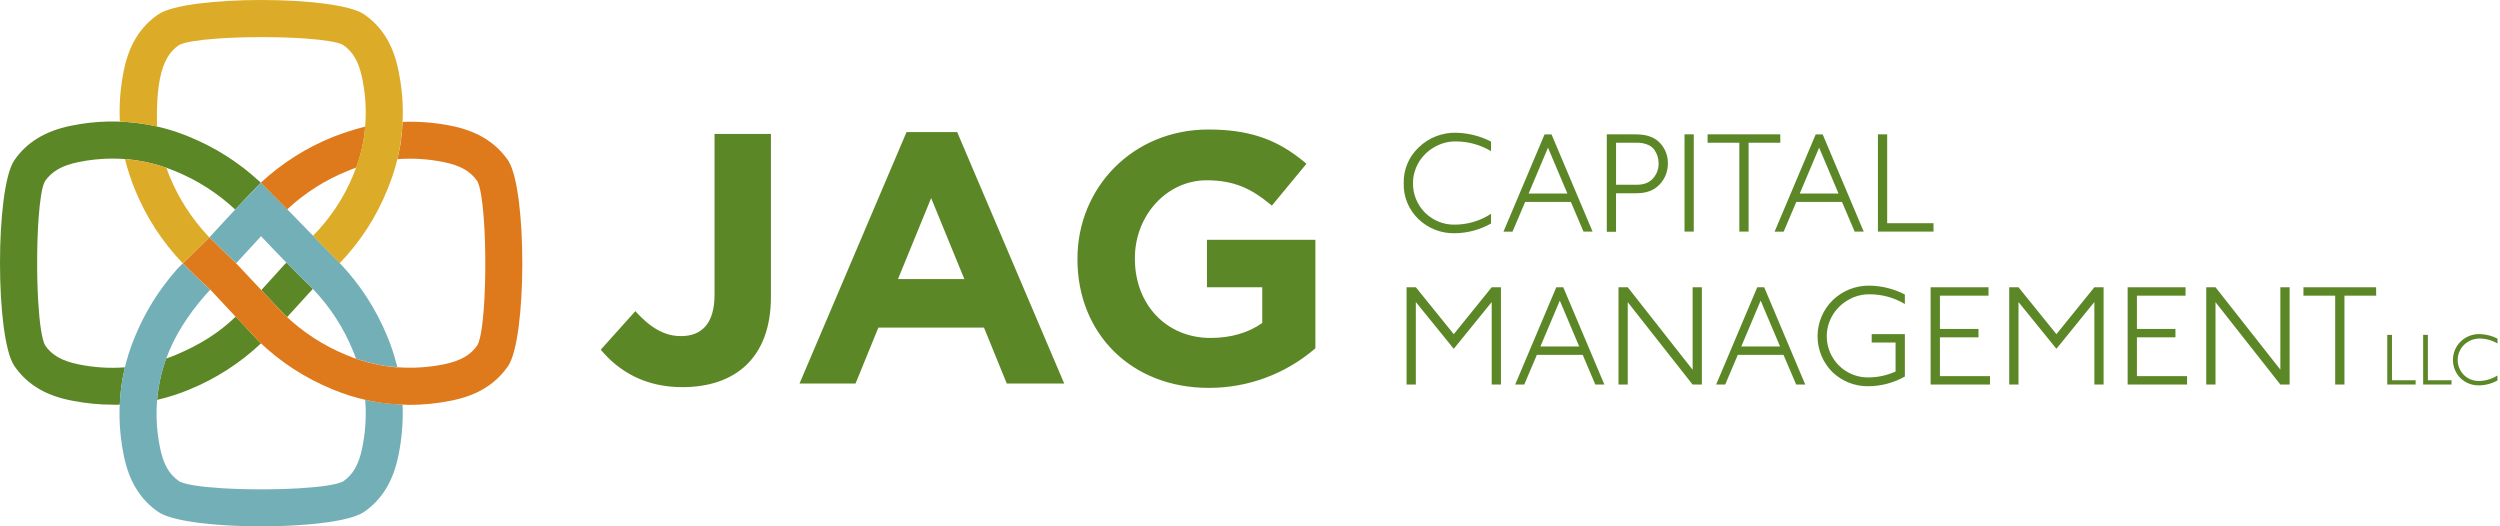 <?xml version="1.0" encoding="UTF-8"?> <svg xmlns="http://www.w3.org/2000/svg" xmlns:xlink="http://www.w3.org/1999/xlink" width="304px" height="64px" viewBox="0 0 304 64" version="1.1"><title>Logo</title><g id="Page-1" stroke="none" stroke-width="1" fill="none" fill-rule="evenodd"><g id="Concept-2-Revised" transform="translate(-153, -53)"><g id="Logo" transform="translate(153, 53)"><path d="M146.937,15.748 C151.804,15.748 154.954,16.917 157.817,19.072 L158.052,19.252 L158.169,19.343 L158.169,19.343 L158.402,19.529 C158.557,19.654 158.712,19.783 158.866,19.914 L154.659,25.003 L154.426,24.81 C152.175,22.97 150.117,21.924 146.722,21.924 C141.864,21.924 138.002,26.214 138.002,31.377 L138.002,31.466 C138.002,37.018 141.823,41.093 147.202,41.093 C149.628,41.093 151.795,40.486 153.487,39.273 L153.487,34.928 L146.766,34.928 L146.766,29.158 L159.953,29.158 L159.953,42.35 C156.353,45.469 151.747,47.18 146.984,47.167 C137.527,47.167 131.018,40.525 131.018,31.543 L131.018,31.463 C131.018,22.825 137.742,15.748 146.937,15.748 Z M93.744,16.289 L93.744,36.139 C93.733,43.519 89.394,47.076 82.975,47.076 C79.258,47.076 76.535,45.791 74.533,44.042 L74.353,43.881 C74.294,43.828 74.235,43.773 74.177,43.719 L74.005,43.554 C73.664,43.222 73.347,42.877 73.05,42.524 L77.258,37.837 C78.994,39.75 80.687,40.87 82.81,40.87 C85.327,40.87 86.888,39.348 86.888,35.833 L86.888,16.289 L93.744,16.289 Z M227.368,34.735 C228.853,34.763 230.311,35.131 231.631,35.811 L231.631,36.966 C230.342,36.197 228.869,35.789 227.368,35.786 C226.419,35.771 225.486,36.024 224.675,36.514 L224.57,36.58 C223.801,37.051 223.17,37.717 222.74,38.51 C221.89,40.077 221.939,41.978 222.868,43.499 C223.797,45.02 225.465,45.932 227.247,45.893 C228.371,45.886 229.481,45.64 230.503,45.173 L230.503,41.653 L227.597,41.653 L227.597,40.633 L231.631,40.633 L231.631,45.788 C230.292,46.542 228.784,46.947 227.247,46.965 C225.597,47.006 223.999,46.383 222.811,45.237 C221.651,44.075 221.004,42.498 221.014,40.856 C221.024,39.214 221.69,37.645 222.864,36.497 C224.07,35.333 225.692,34.699 227.368,34.735 Z M301.52,40.624 C302.277,40.64 303.021,40.829 303.695,41.176 L303.695,41.768 C303.037,41.377 302.286,41.169 301.52,41.167 C301.014,41.16 300.518,41.301 300.092,41.573 C299.699,41.812 299.377,42.151 299.157,42.554 C298.623,43.543 298.795,44.765 299.582,45.567 C300.05,46.048 300.692,46.319 301.361,46.321 L301.448,46.32 C302.243,46.318 303.02,46.088 303.687,45.656 L303.695,46.259 C303.011,46.644 302.241,46.851 301.456,46.86 C300.615,46.882 299.8,46.566 299.193,45.984 C298.602,45.39 298.273,44.585 298.278,43.748 C298.283,42.91 298.622,42.109 299.22,41.523 C299.836,40.929 300.664,40.606 301.52,40.624 Z M245.449,34.931 L250.061,40.635 L254.673,34.931 L255.798,34.931 L255.798,46.761 L254.673,46.761 L254.673,36.729 L250.061,42.414 L245.449,36.729 L245.449,46.761 L244.321,46.761 L244.321,34.931 L245.449,34.931 Z M288.934,34.931 L288.945,35.954 L285.085,35.954 L285.085,46.761 L283.958,46.761 L283.958,35.954 L280.098,35.954 L280.098,34.931 L288.934,34.931 Z M241.804,34.931 L241.804,35.954 L235.896,35.954 L235.896,39.998 L240.583,39.998 L240.583,41.021 L235.896,41.021 L235.896,45.738 L241.986,45.738 L241.98,46.761 L234.763,46.761 L234.763,34.931 L241.804,34.931 Z M265.762,34.931 L265.762,35.954 L259.848,35.954 L259.848,39.998 L264.535,39.998 L264.535,41.021 L259.848,41.021 L259.848,45.738 L265.947,45.738 L265.947,46.761 L258.721,46.761 L258.721,34.931 L265.762,34.931 Z M269.407,34.931 L277.292,44.95 L277.292,34.931 L278.419,34.931 L278.419,46.761 L277.292,46.761 L269.407,36.745 L269.407,46.761 L268.279,46.761 L268.279,34.931 L269.407,34.931 Z M197.935,34.931 L205.823,44.961 L205.823,34.931 L206.948,34.931 L206.948,46.761 L205.82,46.761 L197.935,36.745 L197.935,46.761 L196.808,46.761 L196.808,34.931 L197.935,34.931 Z M190.092,34.931 L195.093,46.761 L193.99,46.761 L192.46,43.152 L186.883,43.152 L185.35,46.761 L184.247,46.761 L189.245,34.931 L190.092,34.931 Z M214.527,34.931 L219.519,46.761 L218.417,46.761 L216.873,43.152 L211.315,43.152 L209.785,46.761 L208.682,46.761 L213.683,34.931 L214.527,34.931 Z M172.166,34.931 L176.778,40.635 L181.391,34.931 L182.515,34.931 L182.515,46.761 L181.391,46.761 L181.391,36.729 L176.778,42.414 L172.166,36.729 L172.166,46.761 L171.038,46.761 L171.038,34.931 L172.166,34.931 Z M290.864,40.723 L290.864,46.237 L293.74,46.237 L293.74,46.761 L290.291,46.761 L290.291,40.723 L290.864,40.723 Z M295.231,40.723 L295.231,46.237 L298.107,46.237 L298.107,46.761 L294.655,46.761 L294.655,40.723 L295.231,40.723 Z M116.393,16.06 L129.408,46.64 L122.425,46.64 L119.651,39.833 L106.812,39.833 L104.033,46.64 L97.221,46.64 L110.234,16.06 L116.393,16.06 Z M214.096,36.552 L211.739,42.132 L216.456,42.132 L214.096,36.552 Z M189.673,36.552 L187.313,42.132 L192.03,42.132 L189.673,36.552 Z M113.228,24.085 L109.197,33.933 L117.264,33.933 L113.228,24.085 Z M177.046,16.142 C178.53,16.169 179.988,16.537 181.308,17.218 L181.308,18.378 C180.02,17.609 178.549,17.202 177.048,17.198 C176.057,17.183 175.083,17.459 174.247,17.992 C173.478,18.464 172.847,19.129 172.417,19.922 C172.029,20.639 171.823,21.44 171.818,22.255 C171.799,23.61 172.332,24.914 173.294,25.869 C174.256,26.823 175.564,27.346 176.919,27.316 C178.478,27.309 180.002,26.852 181.308,26.001 L181.308,27.181 C179.969,27.936 178.461,28.342 176.924,28.361 C175.275,28.405 173.676,27.787 172.486,26.644 C171.29,25.502 170.637,23.905 170.691,22.252 C170.658,20.644 171.298,19.098 172.453,17.985 L172.538,17.904 C173.746,16.739 175.368,16.105 177.046,16.142 Z M198.922,16.338 C200.227,16.338 201.201,16.684 201.845,17.375 C202.461,18.023 202.806,18.881 202.813,19.773 L202.812,19.873 C202.827,20.82 202.47,21.736 201.817,22.423 C201.155,23.14 200.22,23.498 199.01,23.498 L196.51,23.498 L196.51,28.185 L195.385,28.185 L195.385,16.338 L198.922,16.338 Z M221.637,16.341 L226.63,28.166 L225.527,28.166 L223.988,24.559 L218.428,24.559 L216.895,28.168 L215.792,28.168 L220.79,16.341 L221.637,16.341 Z M188.666,16.341 L193.659,28.166 L192.556,28.166 L191.018,24.559 L185.457,24.559 L183.924,28.168 L182.822,28.168 L187.82,16.341 L188.666,16.341 Z M216.478,16.338 L216.49,17.358 L212.63,17.358 L212.63,28.166 L211.502,28.166 L211.502,17.358 L207.642,17.358 L207.642,16.338 L216.478,16.338 Z M205.963,16.338 L205.963,28.166 L204.836,28.166 L204.836,16.338 L205.963,16.338 Z M229.48,16.338 L229.48,27.145 L235.116,27.145 L235.116,28.166 L228.355,28.166 L228.355,16.338 L229.48,16.338 Z M188.236,17.957 L185.879,23.537 L190.596,23.537 L188.236,17.957 Z M221.207,17.957 L218.849,23.537 L223.567,23.537 L221.207,17.957 Z M199.03,17.355 L196.513,17.355 L196.513,22.464 L199.049,22.464 C199.907,22.464 200.562,22.206 201.012,21.689 C201.434,21.218 201.672,20.612 201.687,19.982 L201.687,19.906 C201.69,19.615 201.651,19.325 201.572,19.046 C201.487,18.757 201.356,18.483 201.186,18.235 C200.978,17.945 200.691,17.722 200.359,17.593 C199.936,17.425 199.484,17.344 199.03,17.355 Z" id="Shape" fill="#5C8727" fill-rule="nonzero"></path><g id="Group-2" transform="translate(0, 0)"><path d="M17.419,15.062 C19.259,15.347 21.06,15.844 22.785,16.542 L23.057,16.654 C26.173,17.929 29.037,19.75 31.513,22.03 L31.713,22.215 L30.121,23.861 C29.605,24.396 29.103,24.94 28.601,25.481 C26.476,23.496 24.006,21.914 21.313,20.814 C18.9,19.806 16.312,19.286 13.697,19.283 C12.31,19.285 10.927,19.426 9.568,19.704 C7.561,20.105 6.299,20.828 5.458,22.044 C5.106,22.69 4.852,24.354 4.698,26.468 L4.666,26.928 C4.661,27.006 4.656,27.084 4.651,27.163 L4.624,27.641 C4.62,27.721 4.616,27.802 4.612,27.884 L4.59,28.377 C4.586,28.46 4.583,28.544 4.579,28.627 L4.562,29.134 C4.556,29.304 4.551,29.475 4.547,29.647 L4.535,30.166 C4.532,30.339 4.529,30.514 4.526,30.689 L4.521,31.215 L4.521,31.215 L4.518,31.743 L4.518,31.743 L4.518,32.272 L4.518,32.272 L4.522,32.801 L4.522,32.801 L4.528,33.327 C4.53,33.415 4.531,33.502 4.533,33.589 L4.544,34.111 C4.546,34.197 4.548,34.284 4.551,34.37 L4.566,34.883 C4.569,34.968 4.572,35.053 4.575,35.137 L4.596,35.64 L4.596,35.64 L4.619,36.135 L4.619,36.135 L4.645,36.619 C4.795,39.173 5.074,41.251 5.486,42 C6.308,43.189 7.535,43.898 9.573,44.31 C11.424,44.688 13.318,44.808 15.202,44.666 C15.065,45.227 14.944,45.788 14.852,46.348 C14.701,47.291 14.607,48.242 14.571,49.196 L14.705,49.194 L14.705,49.194 L14.729,49.194 C14.732,49.195 14.732,49.195 14.731,49.196 L14.714,49.198 L14.714,49.198 L14.536,49.208 L14.536,49.208 L14.368,49.212 L14.368,49.212 L14.118,49.215 L14.118,49.215 L13.88,49.214 L13.88,49.214 L13.728,49.21 L13.728,49.21 C12.139,49.21 10.554,49.06 8.994,48.764 L8.588,48.684 L8.588,48.684 L8.299,48.624 L8.299,48.624 L8.101,48.579 L8.101,48.579 L7.898,48.531 L7.898,48.531 L7.692,48.479 C7.623,48.461 7.553,48.443 7.482,48.423 L7.27,48.363 C7.127,48.321 6.982,48.276 6.835,48.228 L6.615,48.153 C4.953,47.569 3.13,46.524 1.744,44.498 C-0.583,41.106 -0.58,22.869 1.744,19.485 C3.255,17.29 5.525,15.911 8.685,15.28 C11.56,14.688 14.518,14.614 17.419,15.062 Z M28.655,38.51 C28.656,38.51 28.659,38.511 28.665,38.516 L28.688,38.537 L28.688,38.537 L28.775,38.624 L28.775,38.624 L28.907,38.762 L28.907,38.762 L30.808,40.808 L30.808,40.808 L31.214,41.236 L31.214,41.236 L31.334,41.359 L31.334,41.359 L31.431,41.456 C31.44,41.465 31.449,41.474 31.458,41.482 C31.553,41.583 31.643,41.658 31.744,41.748 C29.216,44.134 26.27,46.035 23.054,47.355 C21.776,47.889 20.454,48.314 19.104,48.624 C19.146,48.111 19.211,47.593 19.295,47.088 C19.487,45.902 19.789,44.737 20.197,43.607 L20.889,43.349 L20.889,43.349 L21.097,43.269 L21.097,43.269 L21.319,43.181 L21.319,43.181 C24.256,41.947 26.566,40.523 28.655,38.51 Z M34.833,31.926 C35.314,32.385 35.78,32.903 36.268,33.395 L36.531,33.654 L36.531,33.654 L37.476,34.563 L37.476,34.563 L37.765,34.848 L37.765,34.848 L38.015,35.099 L38.048,35.127 L38.012,35.163 L38.012,35.163 L37.623,35.583 L37.623,35.583 L34.92,38.552 L34.92,38.552 C34.865,38.508 34.815,38.463 34.766,38.417 L34.602,38.26 L34.602,38.26 L34.218,37.862 L34.218,37.862 L32.512,36.057 L32.512,36.057 L31.777,35.273 L31.758,35.293 L31.758,35.293 L33.792,33.054 L33.792,33.054 L34.533,32.231 C34.557,32.21 34.585,32.183 34.615,32.152 L34.753,32.007 C34.782,31.976 34.81,31.947 34.833,31.926 Z" id="Shape" fill="#5C8727" fill-rule="nonzero"></path><path d="M22.23,32.024 L23.856,33.636 C24.194,33.962 24.538,34.282 24.88,34.599 L25.56,35.228 L25.56,35.228 C23.651,37.277 21.739,39.89 20.567,42.693 C19.973,44.103 19.546,45.578 19.295,47.088 C18.902,49.524 18.956,52.011 19.455,54.427 C19.867,56.462 20.567,57.69 21.798,58.531 C22.513,58.932 24.477,59.209 26.916,59.362 L27.394,59.39 C27.636,59.403 27.881,59.415 28.13,59.426 L28.632,59.446 C28.801,59.453 28.971,59.458 29.142,59.463 L29.657,59.477 C29.917,59.484 30.178,59.489 30.44,59.493 L30.966,59.499 C31.054,59.5 31.142,59.5 31.23,59.501 L31.758,59.502 L31.758,59.502 L32.287,59.501 C32.375,59.5 32.463,59.5 32.55,59.499 L33.077,59.493 C33.339,59.489 33.6,59.484 33.86,59.477 L34.376,59.463 C34.547,59.458 34.717,59.453 34.885,59.446 L35.388,59.426 C35.637,59.415 35.883,59.403 36.125,59.39 L36.603,59.362 C39.045,59.209 41.014,58.932 41.737,58.531 C42.929,57.715 43.649,56.448 44.05,54.444 C44.427,52.613 44.553,50.74 44.425,48.876 L44.406,48.622 L44.442,48.622 C44.989,48.745 45.536,48.857 46.079,48.933 C46.844,49.048 47.614,49.125 48.386,49.165 L48.717,49.179 L48.953,49.21 C49.035,51.259 48.87,53.309 48.462,55.318 C47.837,58.475 46.461,60.745 44.257,62.254 C43.988,62.439 43.624,62.61 43.181,62.766 L43,62.827 L43,62.827 L42.81,62.887 C42.713,62.917 42.613,62.946 42.511,62.975 L42.301,63.031 L42.301,63.031 L42.084,63.085 L42.084,63.085 L41.86,63.138 L41.86,63.138 L41.629,63.189 C41.551,63.206 41.472,63.223 41.391,63.239 L41.146,63.287 C41.105,63.295 41.064,63.303 41.022,63.311 L40.767,63.357 L40.767,63.357 L40.507,63.401 L40.507,63.401 L40.241,63.444 L40.241,63.444 L39.969,63.485 L39.969,63.485 L39.692,63.524 L39.692,63.524 L39.409,63.562 L39.409,63.562 L39.121,63.599 L39.121,63.599 L38.829,63.634 L38.829,63.634 L38.531,63.667 L38.531,63.667 L38.23,63.698 L38.23,63.698 L37.77,63.743 L37.77,63.743 L37.301,63.784 L37.301,63.784 L36.984,63.809 L36.984,63.809 L36.663,63.833 L36.663,63.833 L36.34,63.855 L36.34,63.855 L36.013,63.876 L36.013,63.876 L35.518,63.904 L35.518,63.904 L35.186,63.92 L35.186,63.92 L34.682,63.942 L34.682,63.942 L34.175,63.961 L34.175,63.961 L33.835,63.971 L33.835,63.971 L33.322,63.984 L33.322,63.984 L32.807,63.993 L32.807,63.993 L32.458,63.997 C32.226,63.999 31.993,64 31.761,64 L31.415,63.999 L31.415,63.999 L30.898,63.995 L30.898,63.995 L30.553,63.99 L30.553,63.99 L30.038,63.98 L30.038,63.98 L29.696,63.971 L29.696,63.971 L29.185,63.955 L29.185,63.955 L28.678,63.936 L28.678,63.936 L28.342,63.921 L28.342,63.921 L28.008,63.904 L28.008,63.904 L27.676,63.886 L27.676,63.886 L27.348,63.866 L27.348,63.866 L27.022,63.845 L27.022,63.845 L26.699,63.822 L26.699,63.822 L26.379,63.797 L26.379,63.797 L26.062,63.771 L26.062,63.771 L25.75,63.743 L25.75,63.743 L25.288,63.699 L25.288,63.699 L24.985,63.667 L24.985,63.667 L24.687,63.634 L24.687,63.634 L24.393,63.599 L24.393,63.599 L24.104,63.562 L24.104,63.562 L23.821,63.524 L23.821,63.524 L23.542,63.485 L23.542,63.485 L23.269,63.443 L23.269,63.443 L23.002,63.401 C22.914,63.386 22.827,63.371 22.741,63.356 L22.486,63.31 C22.444,63.302 22.402,63.295 22.36,63.287 L22.115,63.238 C22.034,63.222 21.955,63.205 21.876,63.188 L21.644,63.137 C21.606,63.128 21.568,63.119 21.531,63.11 L21.31,63.056 C21.165,63.02 21.025,62.982 20.89,62.944 L20.692,62.885 C20.077,62.697 19.584,62.484 19.244,62.248 C17.091,60.772 16.048,58.796 15.485,57.052 L15.417,56.835 L15.417,56.835 L15.354,56.621 C15.324,56.515 15.295,56.41 15.268,56.306 L15.215,56.1 L15.215,56.1 L15.166,55.898 L15.166,55.898 L15.099,55.603 L15.099,55.603 L15.059,55.412 L15.059,55.412 L15.04,55.318 C14.431,52.365 14.367,49.325 14.852,46.348 C15.142,44.591 15.626,42.871 16.294,41.221 L16.408,40.946 C17.617,37.983 19.316,35.244 21.434,32.846 L21.621,32.635 L22.23,32.024 Z M31.724,22.213 L33.373,23.858 L41.221,31.895 L41.221,31.895 C43.74,34.509 45.738,37.579 47.108,40.941 C47.565,42.042 47.942,43.175 48.236,44.331 L48.314,44.647 L48.314,44.661 L48.185,44.635 C47.711,44.596 47.246,44.554 46.783,44.481 C45.695,44.311 44.623,44.051 43.579,43.704 L43.318,43.615 L43.299,43.615 C43.211,43.375 43.111,43.115 43.012,42.87 L42.937,42.69 C41.794,39.868 40.122,37.291 38.009,35.099 L37.891,34.979 L37.891,34.979 L37.618,34.708 L37.618,34.708 L36.45,33.581 L36.45,33.581 L36.255,33.387 L36.255,33.387 L35.427,32.548 L35.427,32.548 L34.425,31.52 L34.425,31.52 L33.024,30.069 L33.024,30.069 L32.556,29.58 L32.556,29.58 L32.033,29.029 L32.033,29.029 L31.744,28.719 L31.744,28.719 L28.87,31.848 L28.87,31.848 L28.734,31.993 L28.734,31.993 L28.719,32.007 L25.456,28.867 L25.526,28.795 L25.526,28.795 L26.282,27.979 L26.282,27.979 L27.706,26.438 L27.706,26.438 L28.431,25.657 L28.431,25.657 L29.141,24.898 L29.141,24.898 L29.766,24.238 L29.766,24.238 L30.045,23.948 L30.045,23.948 L31.724,22.213 Z" id="Shape" fill="#73AFB6"></path><path d="M48.95,14.821 C50.924,14.746 52.9,14.904 54.837,15.291 C57.931,15.905 60.177,17.247 61.693,19.379 L61.775,19.496 L61.843,19.602 C64.093,23.246 64.07,41.149 61.783,44.518 C60.668,46.132 59.278,47.123 57.918,47.755 L57.691,47.857 C57.352,48.005 57.016,48.132 56.687,48.241 L56.469,48.311 C56.397,48.334 56.325,48.356 56.254,48.377 L56.042,48.438 C56.006,48.448 55.971,48.457 55.936,48.467 L55.729,48.521 C55.695,48.53 55.661,48.539 55.627,48.547 L55.425,48.596 L55.425,48.596 L55.227,48.641 L55.227,48.641 L55.034,48.683 L55.034,48.683 L54.845,48.723 L54.845,48.723 C53.184,49.06 51.494,49.231 49.799,49.233 C49.53,49.233 49.261,49.217 48.993,49.203 L48.726,49.191 C47.842,49.158 46.962,49.075 46.088,48.944 C45.533,48.857 44.986,48.745 44.44,48.622 C43.174,48.336 41.933,47.948 40.73,47.463 L40.453,47.349 C37.107,45.989 34.052,44 31.455,41.49 L31.177,41.202 L31.177,41.202 L29.454,39.371 L29.454,39.371 L25.658,35.316 L25.658,35.316 L25.568,35.222 L25.568,35.222 C25.102,34.805 24.65,34.384 24.201,33.954 L23.864,33.63 L22.238,32.018 L25.041,29.274 L25.143,29.176 L25.143,29.176 L25.351,28.969 L25.351,28.969 L25.456,28.867 L28.733,32.038 L28.733,32.038 L34.04,37.684 L34.04,37.684 L34.551,38.22 L34.551,38.22 L34.603,38.272 L34.603,38.272 C36.797,40.386 39.376,42.06 42.2,43.203 L42.748,43.42 C42.84,43.456 42.933,43.491 43.025,43.526 L43.304,43.626 L43.324,43.626 C44.364,43.988 45.432,44.263 46.517,44.448 L46.834,44.499 L46.834,44.499 L47.043,44.53 L47.043,44.53 L47.411,44.578 L47.411,44.578 L47.899,44.636 L47.899,44.636 L48.098,44.657 L48.098,44.657 L48.242,44.67 L48.242,44.67 L48.287,44.673 L48.287,44.673 L48.311,44.673 L48.311,44.673 L48.314,44.672 L48.314,44.655 C50.199,44.797 52.095,44.679 53.948,44.305 C55.983,43.893 57.219,43.192 58.06,41.961 C58.415,41.319 58.671,39.66 58.827,37.552 L58.859,37.094 L58.859,37.094 L58.888,36.623 L58.888,36.623 L58.913,36.141 L58.913,36.141 L58.936,35.648 L58.936,35.648 L58.956,35.147 C58.959,35.063 58.962,34.979 58.964,34.894 L58.98,34.382 C58.984,34.21 58.988,34.038 58.992,33.865 L59.001,33.343 C59.003,33.168 59.005,32.993 59.006,32.817 L59.009,32.29 C59.01,32.202 59.01,32.114 59.01,32.026 L59.008,31.499 C59.007,31.323 59.005,31.147 59.003,30.972 L58.995,30.448 L58.995,30.448 L58.984,29.927 C58.98,29.754 58.975,29.582 58.97,29.411 L58.953,28.902 L58.953,28.902 L58.933,28.399 C58.926,28.233 58.918,28.069 58.91,27.906 L58.883,27.422 C58.879,27.342 58.874,27.263 58.869,27.184 L58.838,26.717 L58.838,26.717 L58.804,26.263 C58.644,24.252 58.391,22.671 58.044,22.03 C57.194,20.808 55.966,20.113 53.951,19.709 C52.099,19.332 50.204,19.212 48.319,19.353 C48.454,18.793 48.574,18.232 48.67,17.671 C48.821,16.728 48.914,15.776 48.95,14.821 Z M44.412,15.395 C44.367,15.908 44.313,16.418 44.229,16.923 C44.038,18.098 43.735,19.253 43.327,20.371 C43.08,20.455 42.82,20.558 42.57,20.661 L42.205,20.814 L42.205,20.814 C39.511,21.904 37.04,23.482 34.917,25.467 L34.831,25.375 L34.831,25.375 L34.629,25.163 L34.629,25.163 L33.792,24.308 L33.792,24.308 L31.716,22.215 L31.716,22.215 C34.274,19.84 37.247,17.955 40.487,16.654 C41.768,16.154 43.079,15.734 44.412,15.395 Z" id="Shape" fill="#DF7A1C" fill-rule="nonzero"></path><path d="M15.194,19.342 C15.707,19.381 16.217,19.437 16.724,19.519 C17.923,19.704 19.102,20 20.245,20.405 L20.308,20.586 L20.308,20.586 L20.43,20.949 C20.451,21.009 20.472,21.069 20.495,21.127 L20.565,21.299 C21.668,24.029 23.266,26.531 25.278,28.679 L25.456,28.867 L22.23,32.024 C19.738,29.43 17.762,26.386 16.408,23.054 C15.917,21.846 15.512,20.606 15.194,19.342 Z M19.258,1.741 C22.653,-0.58 40.882,-0.58 44.269,1.741 C46.565,3.322 47.598,5.456 48.131,7.275 L48.192,7.488 C48.201,7.523 48.211,7.558 48.22,7.593 L48.274,7.8 L48.274,7.8 L48.325,8.004 L48.325,8.004 L48.371,8.204 C48.379,8.237 48.386,8.27 48.393,8.302 L48.435,8.496 L48.435,8.496 L48.473,8.684 L48.473,8.684 C49.085,11.638 49.149,14.678 48.664,17.655 C48.372,19.413 47.886,21.133 47.216,22.785 L47.103,23.059 C45.761,26.387 43.792,29.425 41.303,32.01 L41.299,32.003 L41.299,32.003 L41.262,31.962 L41.262,31.962 L40.951,31.636 L40.951,31.636 L38.165,28.795 L38.165,28.795 L38.054,28.68 L38.054,28.68 C40.147,26.565 41.807,24.063 42.943,21.313 C43.535,19.904 43.962,18.431 44.213,16.923 C44.597,14.564 44.558,12.156 44.099,9.812 L44.05,9.57 C43.643,7.532 42.943,6.296 41.706,5.455 C41.063,5.103 39.399,4.85 37.286,4.696 L36.827,4.665 L36.827,4.665 L36.355,4.636 L36.355,4.636 L35.872,4.611 C35.79,4.607 35.709,4.603 35.626,4.599 L35.128,4.578 L35.128,4.578 L34.622,4.56 C34.453,4.555 34.282,4.55 34.11,4.546 L33.591,4.534 C33.417,4.53 33.243,4.528 33.068,4.525 L32.542,4.519 C32.454,4.519 32.366,4.518 32.278,4.518 L31.749,4.517 C31.661,4.517 31.573,4.517 31.485,4.517 L30.957,4.521 L30.957,4.521 L30.431,4.527 C30.343,4.529 30.256,4.53 30.168,4.532 L29.647,4.543 C29.561,4.545 29.474,4.547 29.388,4.549 L28.875,4.565 C28.79,4.568 28.705,4.571 28.621,4.574 L28.118,4.594 C27.952,4.602 27.787,4.609 27.624,4.618 L27.14,4.644 L27.14,4.644 L26.667,4.673 L26.667,4.673 L26.206,4.706 C24.087,4.865 22.415,5.124 21.759,5.483 C20.57,6.307 19.858,7.538 19.449,9.573 C19.257,10.52 19.161,11.59 19.117,12.552 L19.103,12.908 C19.101,12.966 19.099,13.024 19.097,13.081 L19.089,13.416 L19.089,13.416 L19.084,13.734 C19.083,13.786 19.083,13.837 19.083,13.886 L19.083,14.336 L19.083,14.336 L19.09,14.862 L19.09,14.862 L19.107,15.398 L19.107,15.398 C18.546,15.269 17.986,15.154 17.425,15.067 C16.48,14.916 15.527,14.823 14.571,14.787 C14.476,12.741 14.631,10.692 15.034,8.684 L15.093,8.399 L15.093,8.399 L15.137,8.202 L15.137,8.202 L15.184,8.002 C15.192,7.968 15.2,7.934 15.208,7.9 L15.261,7.694 L15.261,7.694 L15.317,7.484 L15.317,7.484 L15.378,7.271 C15.914,5.448 16.951,3.316 19.258,1.741 Z" id="Shape" fill="#DCAB27" fill-rule="nonzero"></path></g></g></g></g></svg> 